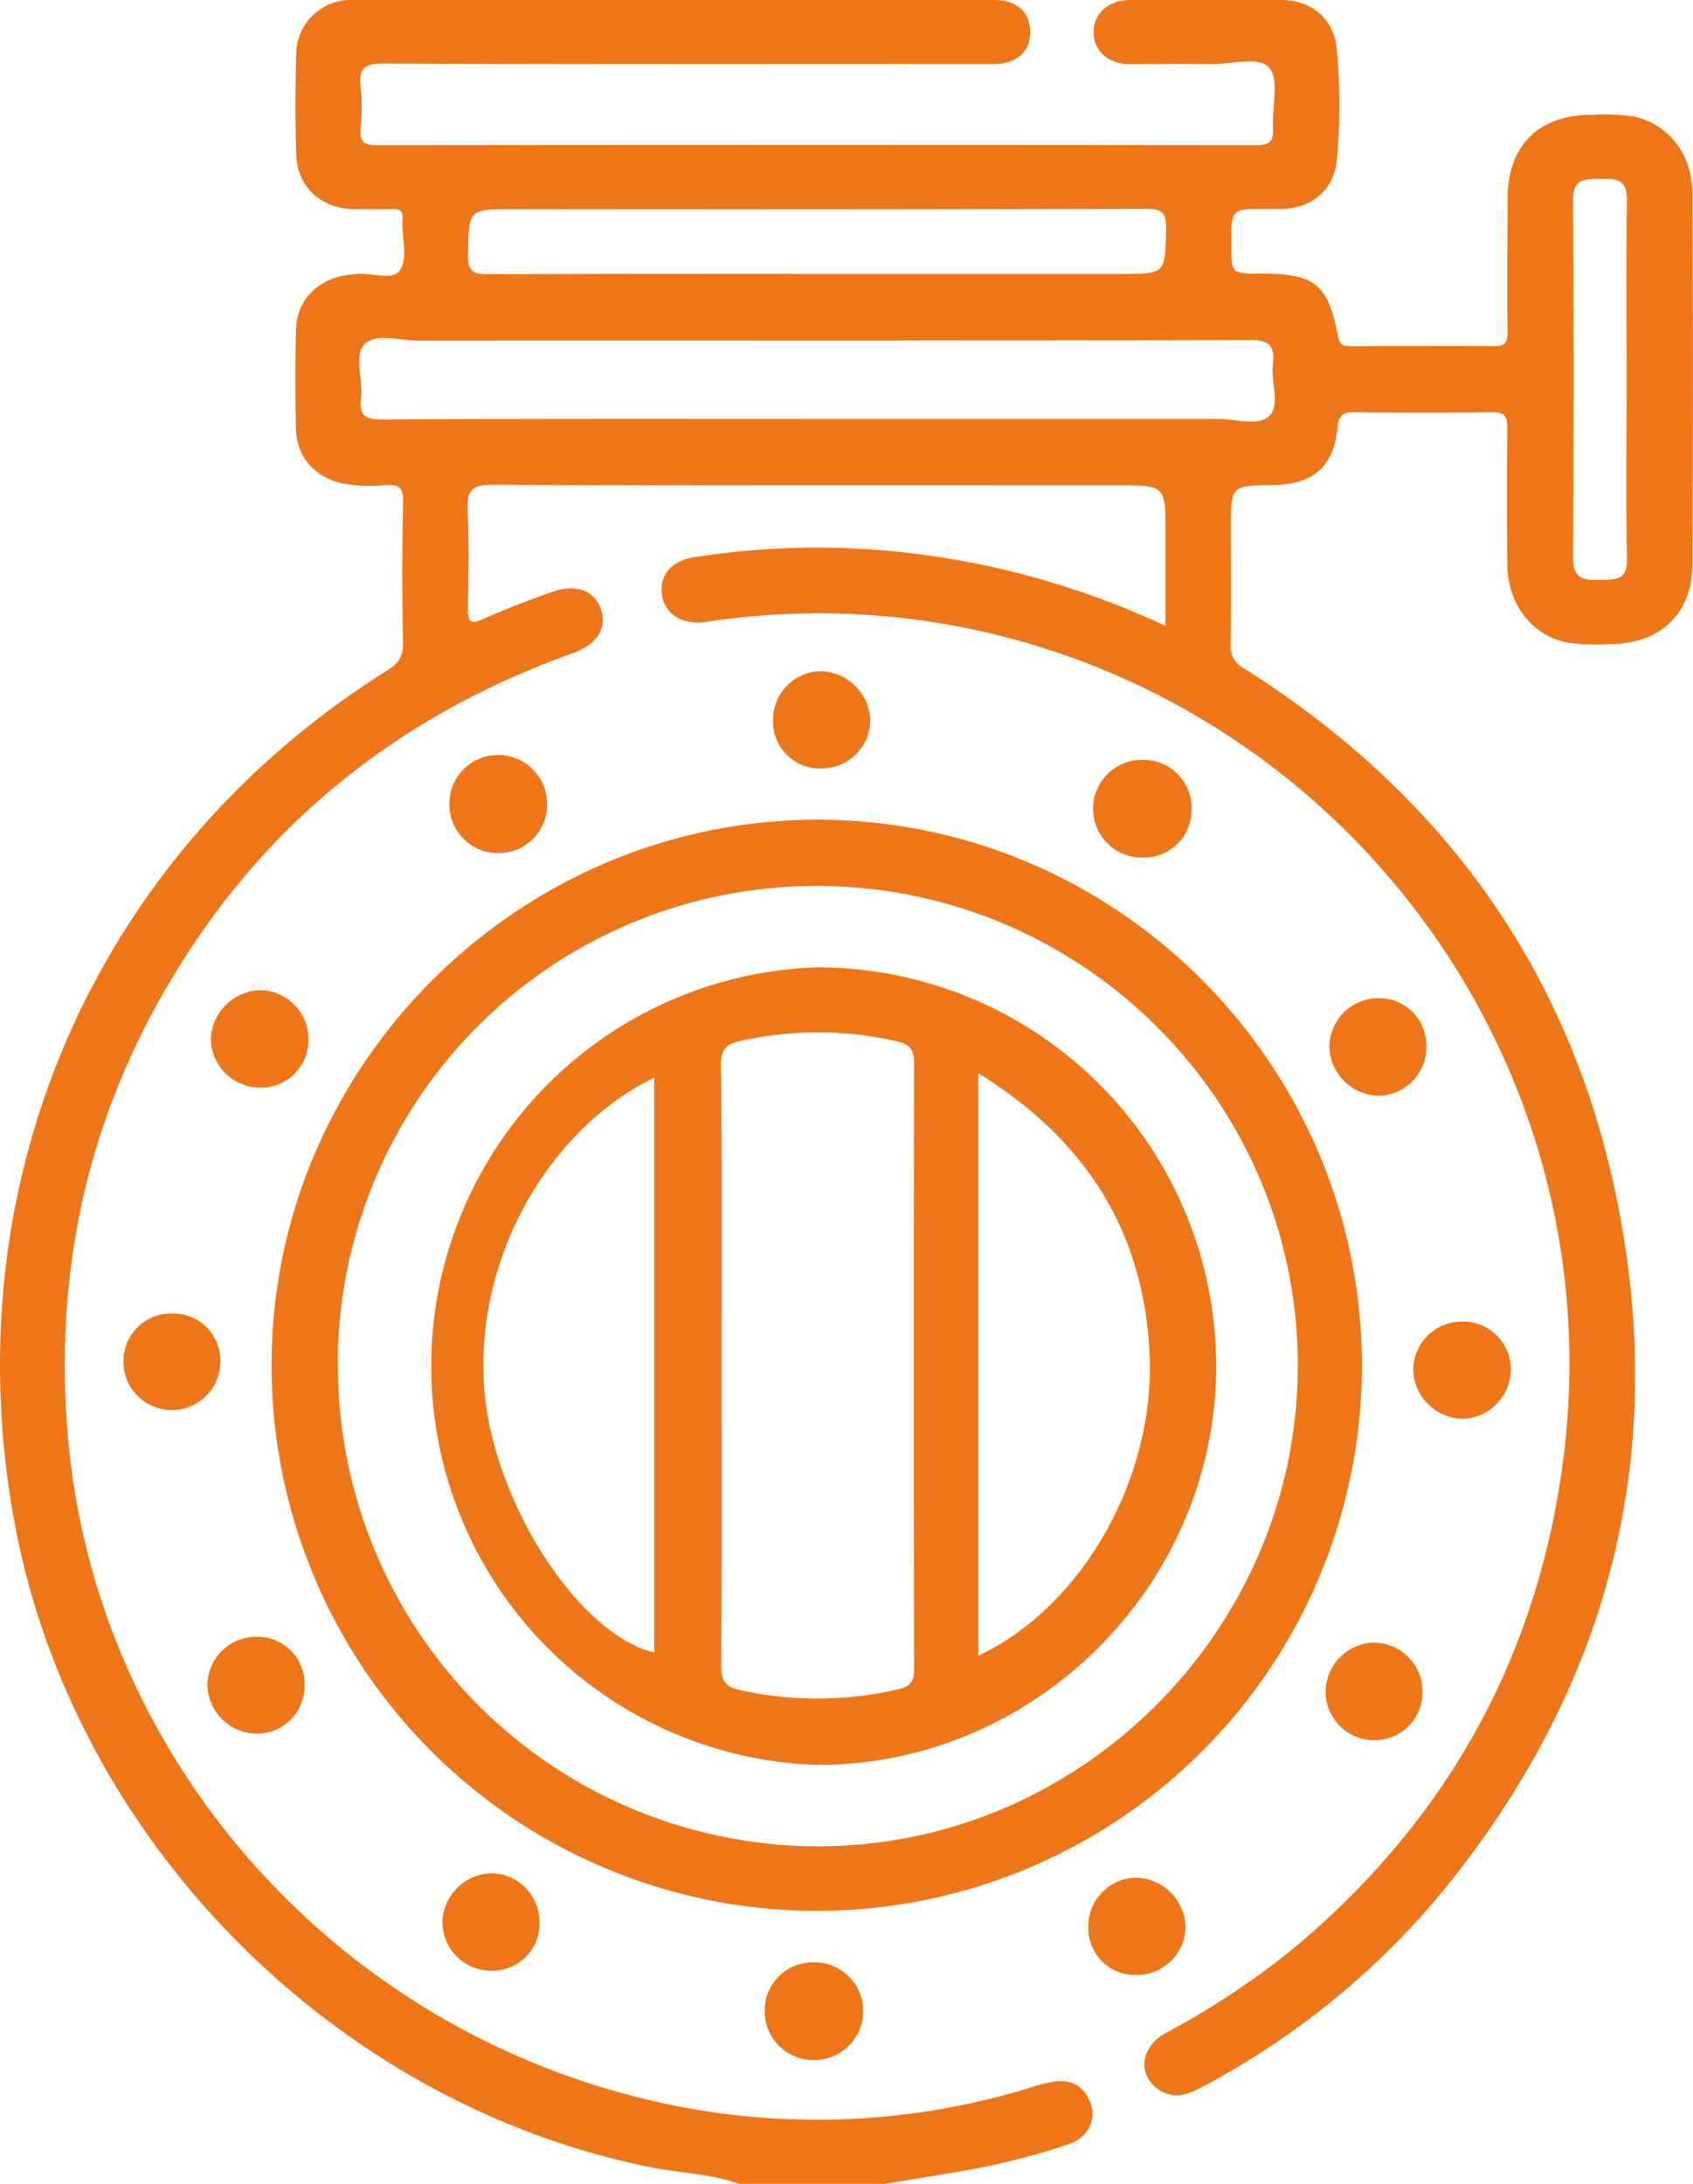 <?xml version="1.0" encoding="UTF-8"?>
<svg xmlns="http://www.w3.org/2000/svg" viewBox="0 0 297.11 383.13">
  <defs>
    <style>.cls-1{fill:#ee7619;}</style>
  </defs>
  <g id="Layer_2" data-name="Layer 2">
    <g id="Capa_1" data-name="Capa 1">
      <path class="cls-1" d="M129.71,383.13c-5-1.8-10.32-1.88-15.47-2.91C58.47,369.06,12.6,322.55,2.47,266.68c-10.81-59.6,14.36-117,65.41-149,2-1.25,2.92-2.48,2.86-5-.2-8.23-.16-16.46,0-24.69,0-2.28-.51-3-2.87-2.91A27.76,27.76,0,0,1,60,84.79c-4.72-1.08-7.92-4.58-8.05-9.41q-.23-8.79,0-17.58c.13-4.81,3.33-8.35,8.08-9.39a22.52,22.52,0,0,1,2.58-.35c2.57-.23,6.23,1.18,7.48-.53,1.68-2.33.32-6,.56-9.08.13-1.63-.72-1.81-2-1.77-2.24.06-4.49,0-6.73,0-5.6-.11-9.75-3.94-9.93-9.51-.19-5.86-.18-11.73,0-17.59A9.55,9.55,0,0,1,61.85,0Q118.14,0,174.46,0c4,0,6.37,2.19,6.32,5.69s-2.43,5.53-6.5,5.53c-35.67,0-71.33.06-107-.08-3.33,0-4.35.83-4,4.06a36.57,36.57,0,0,1,0,7.47c-.23,2.45.77,2.81,3,2.81q77.07-.09,154.13,0c2.6,0,3.12-.84,3-3.15-.23-3.57,1.15-8.32-.66-10.44s-6.78-.56-10.36-.65c-4.73-.11-9.47,0-14.21,0-3.69,0-6.17-2.27-6.26-5.48S194.36.05,198.24,0C207.1,0,216,0,224.81,0c5.42,0,9.31,3.33,9.79,8.73a103.27,103.27,0,0,1,0,19.42c-.52,5.16-4.41,8.39-9.63,8.51-1,0-2,0-3,0-5.91,0-5.91,0-5.91,6.09,0,5.26,0,5.26,5.32,5.26,9.38,0,11.68,1.82,13.46,11.09.31,1.63,1.1,1.64,2.28,1.64,8.35,0,16.71-.08,25.06,0,2.13,0,2.4-.81,2.38-2.61-.08-7.73,0-15.46,0-23.2,0-9.38,5.46-14.8,14.82-14.78a36.17,36.17,0,0,1,7.45.31C292.88,21.87,297,27.11,297,34q.19,32.55,0,65.1c-.06,8.7-5.79,13.91-14.57,13.9a36.92,36.92,0,0,1-7.45-.28c-6.27-1.31-10.4-6.82-10.46-13.67-.07-8-.08-16,0-24,0-2-.47-2.77-2.65-2.73q-12.15.19-24.31,0c-2.11,0-2.62.65-2.83,2.7-.69,6.9-4.32,10-11.42,10.07-7.3.11-7.3.11-7.3,7.42,0,6.85.09,13.72-.05,20.57a4.28,4.28,0,0,0,2.34,4.18c35,22.08,57.47,53.2,65.58,93.84,8.93,44.79-1.73,85.08-30.52,120.47a138.75,138.75,0,0,1-42.61,34.67c-2.32,1.25-4.6,2-7,.59-4.16-2.42-3.81-7.61.79-10.14A139,139,0,0,0,228,341c26-22.12,41.56-50,46.2-83.88,8.67-63.25-29.4-121.68-86.81-142a130.51,130.51,0,0,0-63.57-6c-3.82.56-6.92-1.19-7.57-4.34-.72-3.51,1.27-6.32,5.46-7a138.6,138.6,0,0,1,37.62-.79,146.39,146.39,0,0,1,45.21,12.82V93.51c0-8.37,0-8.37-8.5-8.37-36.54,0-73.08.06-109.62-.1-3.76,0-4.54,1.07-4.36,4.55.3,5.72.14,11.47.05,17.2,0,2.22.34,2.89,2.69,1.82,3.94-1.79,8-3.3,12.09-4.76,4.24-1.52,7.51-.23,8.62,3.19,1,3.17-.75,6-4.85,7.5C68.94,125.84,44.46,145.91,28,175.38,14.48,199.52,9.46,225.45,12,253c5.14,55,46.16,102.76,103,115.68a127.32,127.32,0,0,0,66-2.49,27.33,27.33,0,0,1,4-1c3.35-.49,5.53,1.06,6.51,4.22.84,2.72-.77,5.69-3.9,6.73a124.1,124.1,0,0,1-18.73,4.74c-4.57.78-9.14,1.51-13.72,2.26ZM143.45,73.49c23.45,0,46.89,0,70.34,0,3.07,0,7.09,1.36,9-.55s.23-5.94.59-9c.39-3.28-.57-4.31-4.11-4.3-48.63.13-97.27.08-145.9.11-3.21,0-7.4-1.38-9.37.61s-.27,6.16-.65,9.34.66,3.92,3.81,3.9C92.57,73.43,118,73.49,143.45,73.49Zm.11-25.44h53.09c7.95,0,7.8,0,8-7.81.08-3-.78-3.62-3.66-3.61q-55.51.15-111,.07c-7.84,0-7.69,0-7.85,7.95-.06,2.84.73,3.49,3.5,3.47C104.93,48,124.25,48.05,143.56,48.05ZM285.45,67c0-10.59-.12-21.17.07-31.75.06-3.4-1.44-4-4.29-3.86-2.64.13-5.2-.48-5.18,3.75q.21,31.38,0,62.75c0,3.73,1.9,3.93,4.7,3.85,2.62-.07,4.87.22,4.78-3.75C285.29,87.7,285.45,77.36,285.45,67Z"></path>
      <path class="cls-1" d="M239,239.47a95.67,95.67,0,0,1-191.34.19c-.1-52.49,43.11-95.78,95.68-95.85S238.92,186.71,239,239.47Zm-179.71-.09a84.33,84.33,0,0,0,83.94,84.53c46.18.2,84.4-37.83,84.53-84.12s-37.49-84.13-84.12-84.37A84,84,0,0,0,59.26,239.38Z"></path>
      <path class="cls-1" d="M54.13,182.38a8.35,8.35,0,0,1-8.54,8.44A8.69,8.69,0,0,1,37,182.27a8.94,8.94,0,0,1,8.69-8.56A8.6,8.6,0,0,1,54.13,182.38Z"></path>
      <path class="cls-1" d="M87.57,149.67a8.53,8.53,0,0,1-8.7-8.26A8.57,8.57,0,1,1,96,141.15,8.49,8.49,0,0,1,87.57,149.67Z"></path>
      <path class="cls-1" d="M191,338.2a8.51,8.51,0,0,1,8.27-8.79,8.94,8.94,0,0,1,8.79,8.46,8.57,8.57,0,0,1-8.45,8.61A8.19,8.19,0,0,1,191,338.2Z"></path>
      <path class="cls-1" d="M134.2,353a8.45,8.45,0,0,1,8.3-8.73,8.57,8.57,0,1,1,.35,17.13A8.53,8.53,0,0,1,134.2,353Z"></path>
      <path class="cls-1" d="M144.2,134.81a8.22,8.22,0,0,1-8.54-8.35,8.53,8.53,0,0,1,8.34-8.71,8.94,8.94,0,0,1,8.72,8.5A8.53,8.53,0,0,1,144.2,134.81Z"></path>
      <path class="cls-1" d="M209.11,142a8.37,8.37,0,0,1-8.53,8.45,8.57,8.57,0,1,1,.18-17.13A8.43,8.43,0,0,1,209.11,142Z"></path>
      <path class="cls-1" d="M30.18,230.43a8.27,8.27,0,0,1,8.48,8.45,8.5,8.5,0,1,1-17,0A8.37,8.37,0,0,1,30.18,230.43Z"></path>
      <path class="cls-1" d="M256.56,231.85a8.38,8.38,0,0,1,8.57,8.41,8.68,8.68,0,0,1-8.47,8.65,8.87,8.87,0,0,1-8.65-8.55A8.54,8.54,0,0,1,256.56,231.85Z"></path>
      <path class="cls-1" d="M86.18,345.73a8.54,8.54,0,0,1-8.54-8.5,8.83,8.83,0,0,1,8.62-8.59,8.56,8.56,0,0,1,8.42,8.67A8.27,8.27,0,0,1,86.18,345.73Z"></path>
      <path class="cls-1" d="M241.71,175.12a8.32,8.32,0,0,1,8.61,8.33,8.55,8.55,0,0,1-8.29,8.78,8.82,8.82,0,0,1-8.73-8.45A8.6,8.6,0,0,1,241.71,175.12Z"></path>
      <path class="cls-1" d="M53.45,295.68a8.41,8.41,0,0,1-8.51,8.48,8.77,8.77,0,0,1-8.55-8.61,8.58,8.58,0,0,1,8.69-8.4A8.26,8.26,0,0,1,53.45,295.68Z"></path>
      <path class="cls-1" d="M249.63,296.68a8.39,8.39,0,0,1-8.35,8.62,8.55,8.55,0,0,1-8.65-8.41,8.7,8.7,0,0,1,8.42-8.71A8.57,8.57,0,0,1,249.63,296.68Z"></path>
      <path class="cls-1" d="M143.35,169.71a70,70,0,0,1,70.08,69.92c0,38.42-31.83,70.15-70.16,70a70,70,0,0,1,.08-139.92Zm-16.72,69.76c0,17.58.07,35.16-.08,52.73,0,2.82.83,3.78,3.55,4.36a62.76,62.76,0,0,0,27.38-.16c2.19-.49,3-1.31,2.94-3.68q-.13-53.1,0-106.22c0-2.63-1-3.37-3.19-3.85a61.76,61.76,0,0,0-27.39,0c-2.32.53-3.35,1.35-3.32,4.12C126.72,204.31,126.63,221.89,126.63,239.47Zm45.06,51c18.23-8.55,31-31.13,30.06-52.72-.94-21.82-11.32-37.86-30.06-49.47ZM114.82,189.05c-17.13,8.23-31.31,29.84-29.9,53.75,1.18,20.13,16.51,44,29.9,47.1Z"></path>
    </g>
  </g>
</svg>
